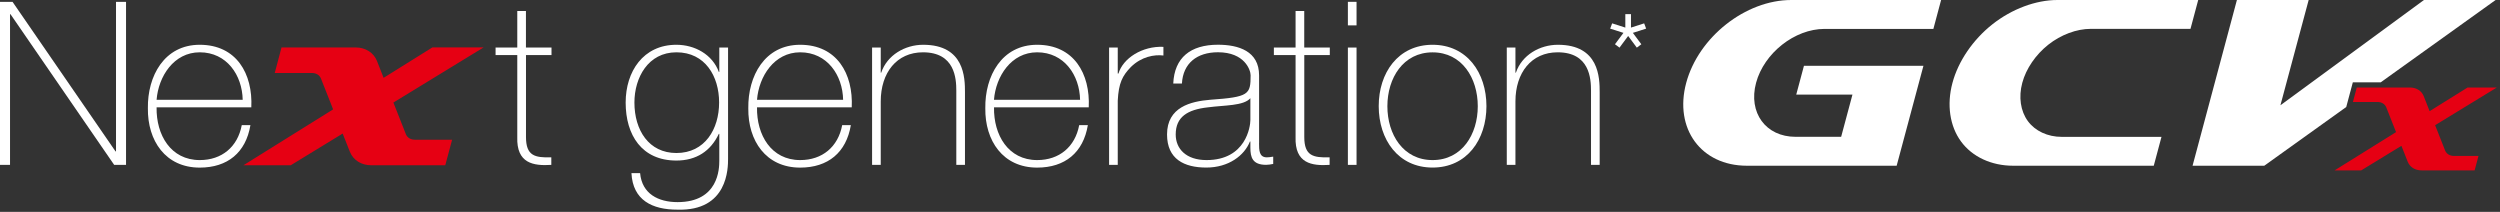 <svg width="531" height="45" viewBox="0 0 531 45" fill="none" xmlns="http://www.w3.org/2000/svg">
<rect x="0" y="0" width="531" height="45" fill="#333333" stroke="none"/>
<g clip-path="url(#clip0)">
<path d="M387.53 6.14H410.65L412.29 0H380.47C370.75 0 360.76 7.88 358.15 17.6C355.54 27.32 361.31 35.2 371.04 35.2H402.85L408.54 13.97H383.16L381.52 20.1H393.46L391.06 29.06H381.38C375.05 29.06 371.29 23.93 372.99 17.59C374.69 11.27 381.2 6.14 387.53 6.14Z" fill="white"/>
<path d="M430.71 25.71C429.16 23.59 428.72 20.61 429.53 17.6C430.33 14.6 432.37 11.62 435.06 9.49C437.75 7.37 441.07 6.13 444.07 6.13H465.26L466.9 0H437.01C432.41 0 427.32 1.9 423.19 5.16C419.06 8.42 415.93 13 414.7 17.61C413.46 22.22 414.13 26.8 416.52 30.05C418.91 33.31 422.98 35.2 427.58 35.2H457.46L459.1 29.07H437.92C434.92 29.07 432.26 27.83 430.71 25.71Z" fill="white"/>
<path d="M524.11 18.59L516.05 23.61L514.79 20.4C514.34 19.31 513.28 18.59 511.86 18.59H500.58L499.76 21.66H504.98C505.89 21.66 506.57 22.12 506.85 22.82L508.92 28.06L495.87 36.19H501.52L510.06 30.97L511.41 34.38C511.86 35.47 512.92 36.19 514.34 36.19H525.61L526.43 33.12H521.21C520.3 33.12 519.62 32.66 519.34 31.96L517.22 26.59L530.32 18.59H524.11Z" fill="#E60013"/>
<path d="M505.66 17.49L530.07 0H514.85L484.36 22.36L490.36 0H475.12L465.7 35.2H480.92H480.93L498.34 22.73L499.74 17.49H505.66Z" fill="white"/>
<path d="M92.03 10.71L81.16 17.49L79.46 13.16C78.85 11.69 77.43 10.72 75.51 10.72H60.29L59.19 14.86H66.23C67.45 14.86 68.37 15.48 68.76 16.42L71.55 23.49L53.95 34.46H61.57L73.1 27.42L74.92 32.02C75.53 33.5 76.96 34.46 78.87 34.46H94.08L95.19 30.32H88.15C86.93 30.32 86.01 29.71 85.62 28.76L82.76 21.51L100.44 10.71H92.03Z" fill="#E60013"/>
<path fill-rule="evenodd" clip-rule="evenodd" d="M91.846 10.067H102.726L83.556 21.777L86.216 28.52C86.497 29.199 87.162 29.677 88.15 29.677H96.028L94.573 35.103H78.87C76.727 35.103 75.045 34.011 74.326 32.265L74.322 32.257L72.783 28.367L61.751 35.103H51.703L70.755 23.228L68.164 16.662C67.882 15.988 67.214 15.503 66.23 15.503H58.354L59.795 10.077H75.51C77.666 10.077 79.335 11.182 80.054 12.914L80.059 12.925L81.476 16.535L91.846 10.067ZM92.214 11.353L80.844 18.445L78.864 13.401C78.361 12.195 77.192 11.363 75.51 11.363H60.784L60.026 14.217H66.23C67.683 14.217 68.855 14.97 69.354 16.174L69.358 16.184L72.345 23.752L56.197 33.817H61.389L73.417 26.473L75.516 31.779C76.018 32.991 77.195 33.817 78.87 33.817H93.587L94.352 30.963H88.15C86.7 30.963 85.525 30.223 85.025 29.004L85.022 28.996L81.963 21.243L98.154 11.353H92.214Z" fill="#E60013"/>
<path d="M0 0.4H2.67L24.54 32.16H24.64V0.4H26.77V35.02H24.25L2.23 3.02H2.13V35.02H0V0.4Z" fill="white"/>
<path d="M33.26 22.8C33.16 28.67 36.27 34 42.43 34C47.13 34 50.48 31.19 51.35 26.58H53.19C52.22 32.4 48.34 35.6 42.42 35.6C35.15 35.6 31.32 29.88 31.41 22.99C31.31 16.15 34.9 9.51 42.42 9.51C50.23 9.51 53.72 15.67 53.38 22.8H33.26ZM51.55 21.2C51.45 15.96 48.16 11.11 42.43 11.11C36.9 11.11 33.65 16.25 33.26 21.2H51.55Z" fill="white"/>
<path d="M117.15 11.7H111.72V29.1C111.72 33.12 113.61 33.51 117.1 33.42V35.02C113.32 35.26 109.68 34.73 109.87 29.1V11.7H105.26V10.1H109.87V2.34H111.71V10.1H117.14V11.7H117.15Z" fill="white"/>
<path d="M154.64 10.1V33.72C154.64 35.66 154.64 44.87 143.87 44.53C138.54 44.53 134.41 42.54 134.12 36.77H135.96C136.35 41.18 139.84 42.93 143.91 42.93C152.64 42.93 152.78 35.8 152.78 34.15V28.43H152.68C150.93 32.12 147.88 34.1 143.66 34.1C136.34 34.1 132.89 28.72 132.89 21.78C132.89 15.19 136.62 9.51 143.66 9.51C147.54 9.51 151.32 11.55 152.68 15.28H152.78V10.1H154.64ZM134.75 21.78C134.75 27.65 137.81 32.5 143.67 32.5C149.73 32.5 152.74 27.41 152.74 21.78C152.74 16.2 149.78 11.11 143.67 11.11C137.66 11.11 134.75 16.5 134.75 21.78Z" fill="white"/>
<path d="M160.79 22.8C160.69 28.67 163.8 34 169.96 34C174.66 34 178.01 31.19 178.88 26.58H180.72C179.75 32.4 175.87 35.6 169.95 35.6C162.68 35.6 158.85 29.88 158.94 22.99C158.84 16.15 162.43 9.51 169.95 9.51C177.76 9.51 181.25 15.67 180.91 22.8H160.79ZM179.08 21.2C178.98 15.96 175.69 11.11 169.96 11.11C164.43 11.11 161.18 16.25 160.79 21.2H179.08Z" fill="white"/>
<path d="M185.23 10.1H187.07V15.43H187.17C188.43 11.7 192.21 9.51 196.09 9.51C204.87 9.51 204.96 16.54 204.96 19.6V35.02H203.12V19.26C203.12 16.69 202.83 11.11 196.04 11.11C190.46 11.11 187.07 15.43 187.07 21.54V35.02H185.23V10.1Z" fill="white"/>
<path d="M211.13 22.8C211.03 28.67 214.14 34 220.3 34C225 34 228.35 31.19 229.22 26.58H231.06C230.09 32.4 226.21 35.6 220.29 35.6C213.02 35.6 209.19 29.88 209.28 22.99C209.18 16.15 212.77 9.51 220.29 9.51C228.1 9.51 231.59 15.67 231.25 22.8H211.13ZM229.41 21.2C229.31 15.96 226.02 11.11 220.29 11.11C214.76 11.11 211.51 16.25 211.12 21.2H229.41Z" fill="white"/>
<path d="M237.41 15.62H237.56C238.53 12.37 242.6 9.75 247.11 9.95V11.79C245.17 11.55 242.45 12.03 240.22 14.21C238.38 16.1 237.6 17.65 237.41 21.39V35.02H235.57V10.1H237.41V15.62Z" fill="white"/>
<path d="M267.42 30.41C267.42 31.86 267.42 33.42 269.07 33.42C269.41 33.42 269.85 33.37 270.43 33.27V34.82C269.9 34.92 269.41 35.01 268.93 35.01C266.02 35.01 265.58 33.41 265.58 31.37V30.06H265.48C264.32 33.02 260.97 35.59 256.22 35.59C251.52 35.59 247.88 33.8 247.88 28.56C247.88 22.74 252.92 21.53 257.05 21.19C265.29 20.61 265.63 20.07 265.63 16C265.63 14.88 264.37 11.1 258.7 11.1C254.24 11.1 251.28 13.43 251.04 17.74H249.2C249.44 12.26 252.84 9.5 258.7 9.5C263.06 9.5 267.43 10.86 267.43 16V30.41H267.42ZM265.58 20.86C264.12 22.51 260.15 22.32 256.56 22.8C252.2 23.28 249.72 24.84 249.72 28.57C249.72 31.58 251.9 34 256.27 34C264.66 34 265.58 26.82 265.58 25.51V20.86Z" fill="white"/>
<path d="M282.46 11.7H277.03V29.1C277.03 33.12 278.92 33.51 282.41 33.42V35.02C278.63 35.26 274.99 34.73 275.18 29.1V11.7H270.57V10.1H275.18V2.34H277.02V10.1H282.45V11.7H282.46Z" fill="white"/>
<path d="M286.29 5.39V0.39H288.13V5.39H286.29ZM286.29 35.02V10.1H288.13V35.02H286.29Z" fill="white"/>
<path d="M304.28 9.51C311.6 9.51 315.72 15.47 315.72 22.55C315.72 29.63 311.6 35.59 304.28 35.59C296.96 35.59 292.84 29.63 292.84 22.55C292.83 15.48 296.95 9.51 304.28 9.51ZM304.28 34C310.54 34 313.88 28.52 313.88 22.56C313.88 16.6 310.53 11.12 304.28 11.12C298.03 11.12 294.68 16.6 294.68 22.56C294.67 28.52 298.02 34 304.28 34Z" fill="white"/>
<path d="M320.04 10.1H321.88V15.43H321.98C323.24 11.7 327.02 9.51 330.9 9.51C339.68 9.51 339.77 16.54 339.77 19.6V35.02H337.93V19.26C337.93 16.69 337.64 11.11 330.85 11.11C325.27 11.11 321.88 15.43 321.88 21.54V35.02H320.04V10.1Z" fill="white"/>
<path d="M346.42 3V5.86L349.22 4.96L349.64 6.08L346.82 6.98L348.62 9.4L347.66 10.12L345.82 7.64L343.98 10.12L343.02 9.4L344.82 6.98L342 6.08L342.42 4.96L345.22 5.86V3H346.42Z" fill="white"/>
</g>
<defs>
<clipPath id="clip0">
<rect width="530.34" height="44.53" fill="white"/>
</clipPath>
</defs>
</svg>
